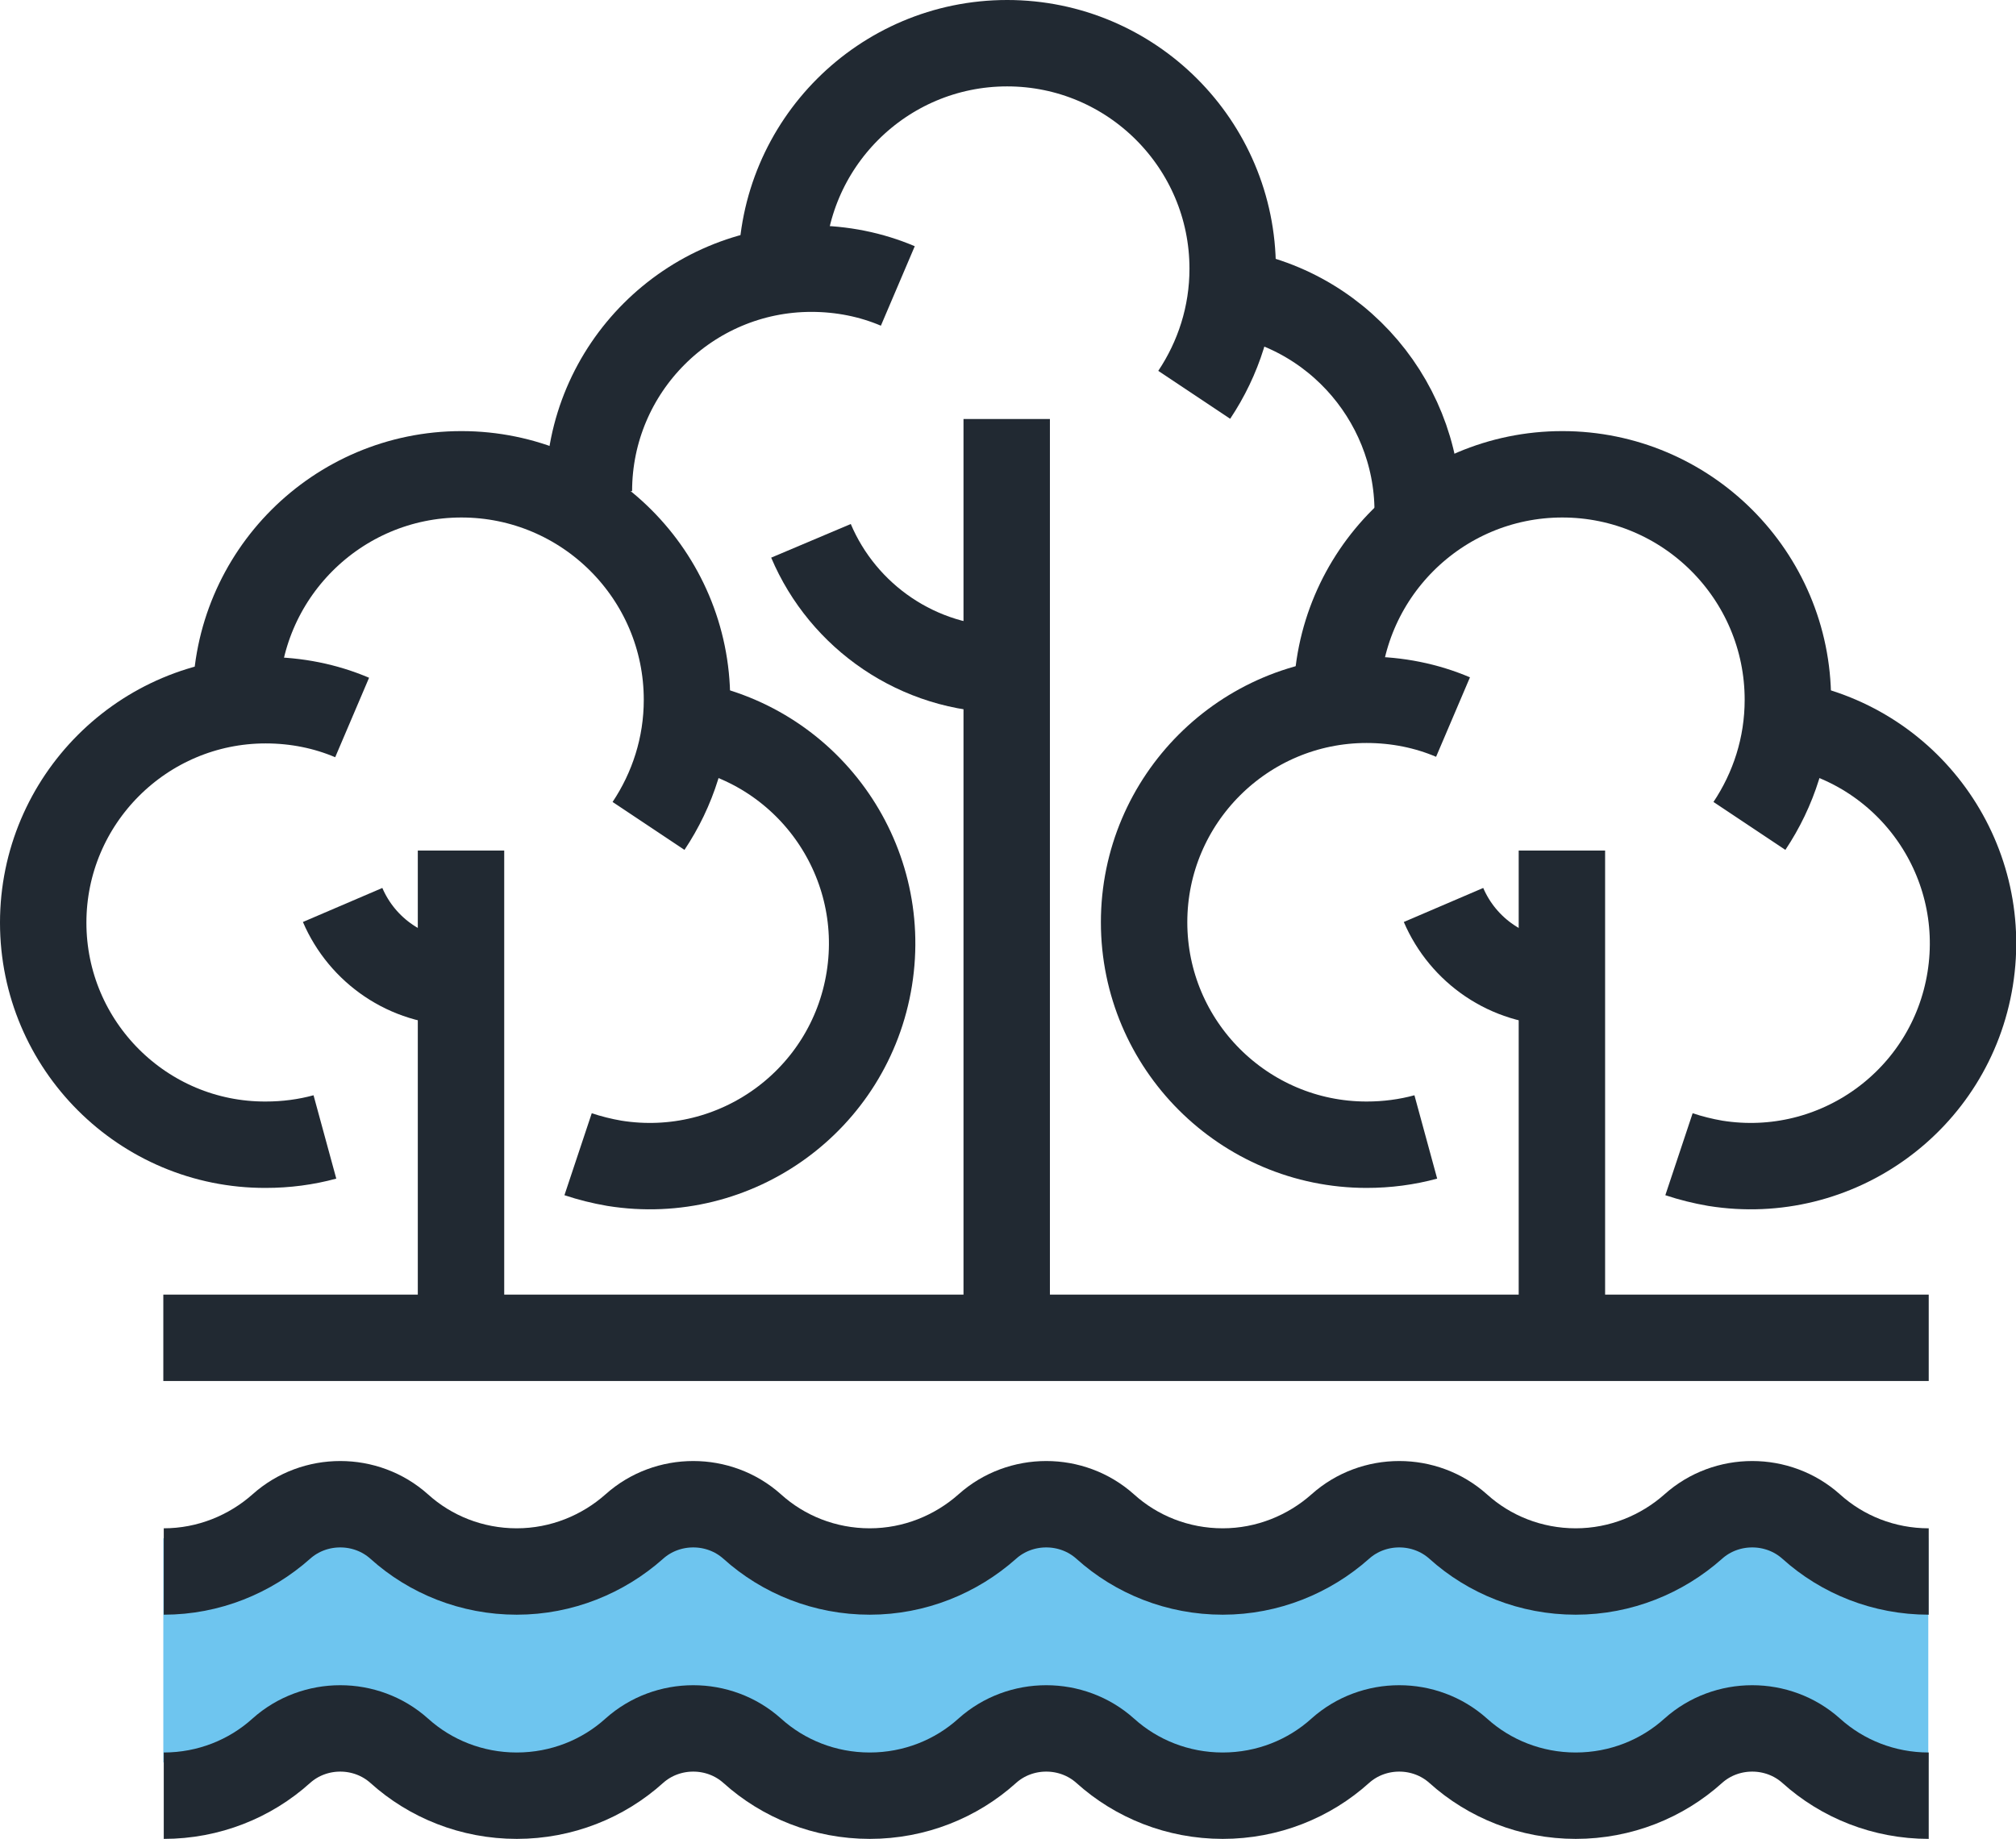 <?xml version="1.0" encoding="utf-8"?>
<!-- Generator: Adobe Illustrator 28.1.0, SVG Export Plug-In . SVG Version: 6.00 Build 0)  -->
<svg version="1.1" id="Layer_1" xmlns="http://www.w3.org/2000/svg" xmlns:xlink="http://www.w3.org/1999/xlink" x="0px" y="0px"
	 viewBox="0 0 46.66 42.57" style="enable-background:new 0 0 46.66 42.57;" xml:space="preserve">
<style type="text/css">
	.st0{fill:#6EC5EF;}
	.st1{fill:#6EC5EF;stroke:#212932;stroke-width:2;stroke-miterlimit:10;}
	.st2{fill:none;stroke:#212932;stroke-width:2;stroke-miterlimit:10;}
</style>
<rect x="3.78" y="35.61" class="st0" width="40.85" height="5.19"/>
<g>
	<g>
		<path class="st2" d="M44.64,41.57c-1.04,0-2-0.39-2.72-1.04c-0.77-0.69-1.96-0.69-2.73,0c-0.72,0.65-1.68,1.04-2.72,1.04
			c-1.04,0-2-0.39-2.72-1.04c-0.77-0.69-1.96-0.69-2.73,0c-0.72,0.65-1.68,1.04-2.72,1.04c-1.04,0-2-0.39-2.72-1.04
			c-0.77-0.69-1.96-0.69-2.73,0c-0.72,0.65-1.68,1.04-2.72,1.04c-1.04,0-2-0.39-2.72-1.04c-0.77-0.69-1.96-0.69-2.73,0
			c-0.72,0.65-1.68,1.04-2.72,1.04c-1.04,0-2-0.39-2.72-1.04c-0.77-0.69-1.96-0.69-2.73,0c-0.72,0.65-1.68,1.04-2.72,1.04"/>
	</g>
	<g>
		<path class="st2" d="M44.64,36.38c-1.04,0-2-0.39-2.72-1.04c-0.77-0.69-1.96-0.69-2.73,0c-0.72,0.64-1.68,1.04-2.72,1.04
			c-1.04,0-2-0.39-2.72-1.04c-0.77-0.69-1.96-0.69-2.73,0c-0.72,0.64-1.68,1.04-2.72,1.04c-1.04,0-2-0.39-2.72-1.04
			c-0.77-0.69-1.96-0.69-2.73,0c-0.72,0.64-1.68,1.04-2.72,1.04c-1.04,0-2-0.39-2.72-1.04c-0.77-0.69-1.96-0.69-2.73,0
			c-0.72,0.64-1.68,1.04-2.72,1.04c-1.04,0-2-0.39-2.72-1.04c-0.77-0.69-1.96-0.69-2.73,0c-0.72,0.64-1.68,1.04-2.72,1.04"/>
	</g>
	<line class="st2" x1="3.78" y1="30.97" x2="44.64" y2="30.97"/>
	<g>
		<g>
			<path class="st2" d="M5.46,16.2c0-2.88,2.34-5.22,5.22-5.22s5.22,2.34,5.22,5.22c0,1.08-0.33,2.08-0.89,2.92"/>
			<path class="st2" d="M7.52,26.32c-0.44,0.12-0.9,0.18-1.37,0.18C3.31,26.51,1,24.2,1,21.36c0-2.84,2.31-5.15,5.15-5.15
				c0.71,0,1.39,0.14,2,0.4"/>
			<path class="st2" d="M15.85,16.76c2.81,0.45,4.72,3.09,4.27,5.9c-0.45,2.81-3.09,4.72-5.9,4.27c-0.29-0.05-0.57-0.12-0.84-0.21"
				/>
		</g>
		<g>
			<line class="st2" x1="10.67" y1="30.97" x2="10.67" y2="19.69"/>
			<path class="st2" d="M10.64,22.74c-1.22,0-2.26-0.74-2.71-1.79"/>
		</g>
	</g>
	<g>
		<g>
			<path class="st2" d="M30.94,16.2c0-2.88,2.34-5.22,5.22-5.22c2.88,0,5.22,2.34,5.22,5.22c0,1.08-0.33,2.08-0.89,2.92"/>
			<path class="st2" d="M33,26.32c-0.44,0.12-0.9,0.18-1.37,0.18c-2.84,0-5.15-2.31-5.15-5.15c0-2.84,2.31-5.15,5.15-5.15
				c0.71,0,1.39,0.14,2,0.4"/>
			<path class="st2" d="M41.33,16.76c2.81,0.45,4.72,3.09,4.27,5.9c-0.45,2.81-3.09,4.72-5.9,4.27c-0.29-0.05-0.57-0.12-0.84-0.21"
				/>
		</g>
		<g>
			<line class="st2" x1="36.15" y1="30.97" x2="36.15" y2="19.69"/>
			<path class="st2" d="M36.12,22.74c-1.22,0-2.26-0.74-2.71-1.79"/>
		</g>
	</g>
	<g>
		<g>
			<path class="st2" d="M18.09,6.22c0-2.88,2.34-5.22,5.22-5.22c2.88,0,5.22,2.34,5.22,5.22c0,1.08-0.33,2.08-0.89,2.92"/>
			<path class="st2" d="M13.63,11.37c0-2.84,2.31-5.15,5.15-5.15c0.71,0,1.39,0.14,2,0.4"/>
			<path class="st2" d="M28.48,6.77c2.69,0.43,4.56,2.88,4.31,5.55"/>
		</g>
		<g>
			<line class="st2" x1="23.3" y1="30.97" x2="23.3" y2="9.7"/>
			<path class="st2" d="M23.27,15.5c-2.02,0-3.76-1.23-4.5-2.98"/>
		</g>
	</g>
</g>
</svg>
